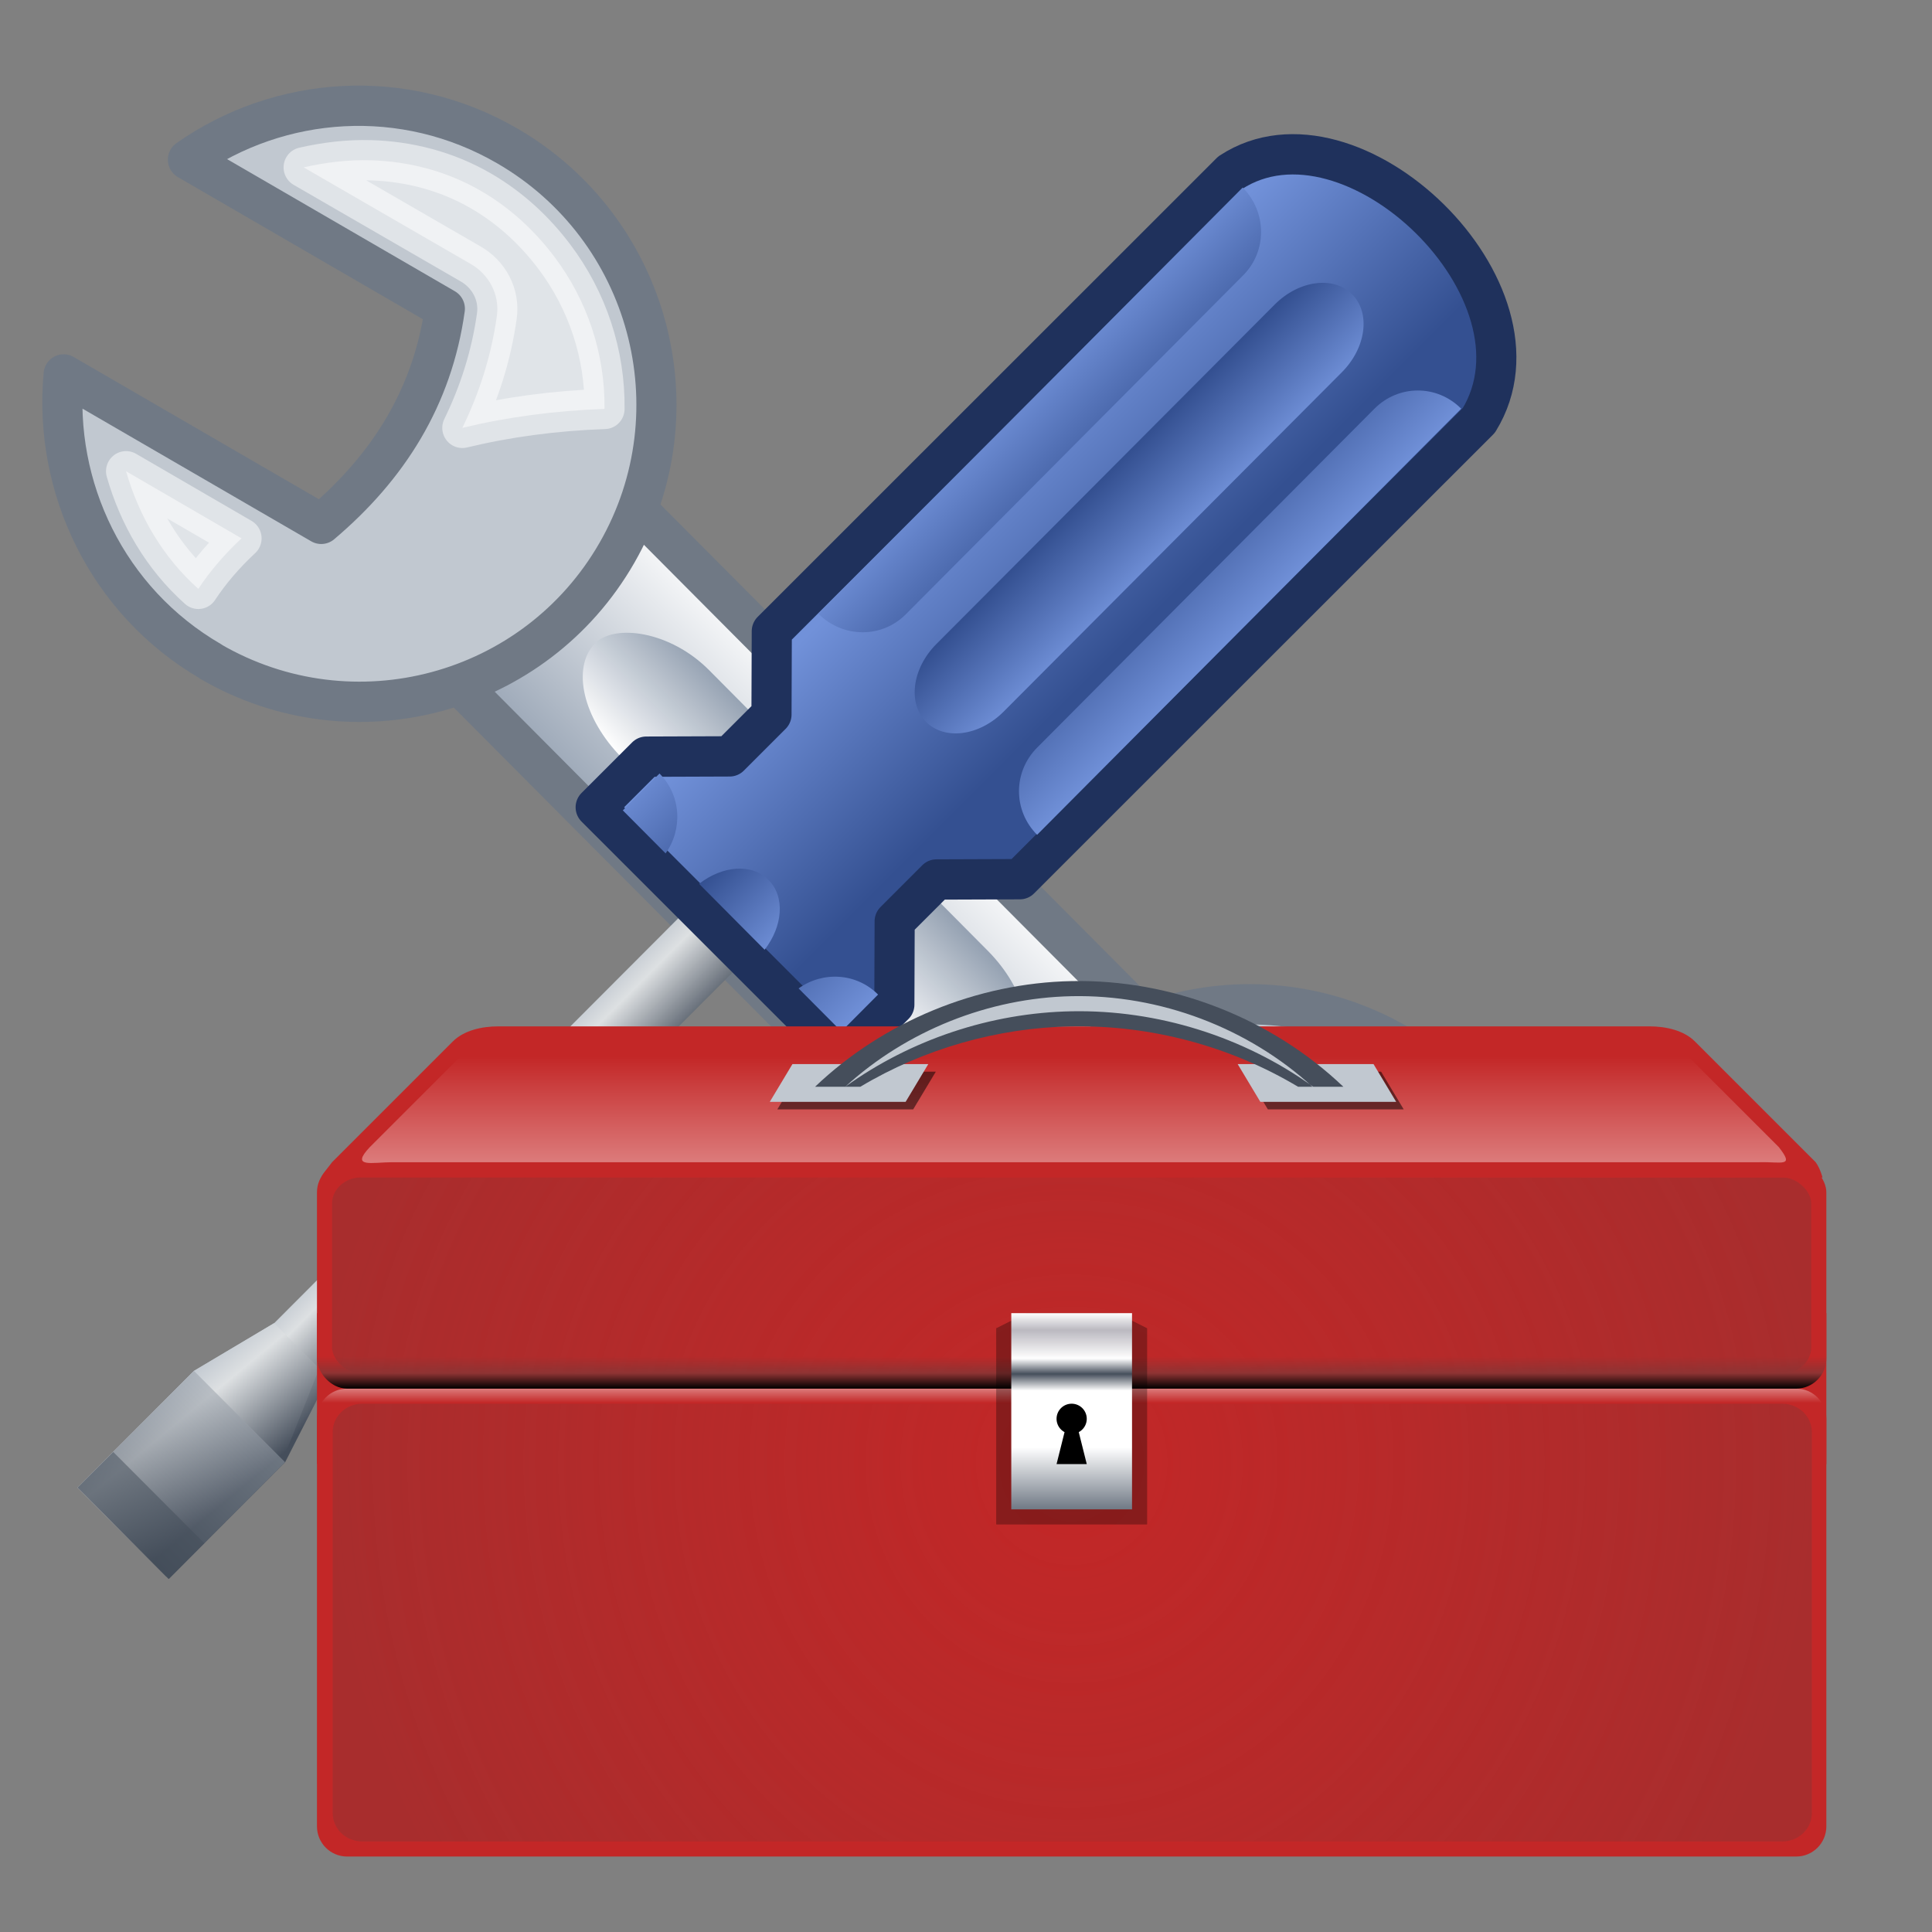 <svg width="48" height="48" version="1.0" xmlns="http://www.w3.org/2000/svg" xmlns:xlink="http://www.w3.org/1999/xlink">
 <rect width="100%" height="100%" fill="#808080" stroke="none"/>
 <defs>
  <linearGradient id="g" x1="-14.83" x2="-14.84" y1="40.09" y2="43.55" gradientTransform="matrix(-.004 -2.537 -2.895 -.004 119 36.59)" gradientUnits="userSpaceOnUse">
   <stop stop-color="#c1c8d0" offset="0"/>
   <stop stop-color="#454e5b" offset="1"/>
  </linearGradient>
  <linearGradient id="h" x1="-23.16" x2="-23.16" y1="20.66" y2="24.59" gradientTransform="matrix(2.346 .006 -.006 -2.329 99.2 125.1)" gradientUnits="userSpaceOnUse">
   <stop stop-color="#345091" offset="0"/>
   <stop stop-color="#7191d9" offset="1"/>
  </linearGradient>
  <linearGradient id="c">
   <stop stop-color="#c1c8d0" offset="0"/>
   <stop stop-color="#dde0e2" offset=".262"/>
   <stop stop-color="#454e5b" offset="1"/>
  </linearGradient>
  <linearGradient id="i" x1="-13.87" x2="-15.48" y1="37.38" y2="37.38" gradientTransform="matrix(-.004 -2.537 -2.895 -.004 119 36.59)" gradientUnits="userSpaceOnUse" xlink:href="#c"/>
  <linearGradient id="a">
   <stop stop-color="#345091" offset="0"/>
   <stop stop-color="#7191d9" offset="1"/>
  </linearGradient>
  <linearGradient id="b">
   <stop stop-color="#fff" offset="0"/>
   <stop stop-color="#93a0b1" offset="1"/>
  </linearGradient>
  <linearGradient id="s" x1="32.71" x2="32.71" y1="6.067" y2="17.07" gradientUnits="userSpaceOnUse" xlink:href="#b"/>
  <linearGradient id="r" x1="23.86" x2="23.85" y1="41.02" y2="38.92" gradientTransform="matrix(1.428 0 0 2.365 -71.4 -82.98)" gradientUnits="userSpaceOnUse" xlink:href="#b"/>
  <linearGradient id="q" x1="-20.71" x2="-20.71" y1="42.89" y2="48.15" gradientTransform="matrix(.992 .001 -.001 .759 71.66 39.11)" gradientUnits="userSpaceOnUse" xlink:href="#a"/>
  <linearGradient id="p" x1="-20.71" x2="-20.71" y1="40.06" y2="45.4" gradientTransform="matrix(.988 0 0 .991 71.45 34.86)" gradientUnits="userSpaceOnUse" xlink:href="#a"/>
  <linearGradient id="o" x1="-20.71" x2="-20.71" y1="40.55" y2="46.04" gradientTransform="matrix(.988 0 0 -.991 71.49 112.3)" gradientUnits="userSpaceOnUse" xlink:href="#a"/>
  <linearGradient id="n" x1="-13.56" x2="-15.48" y1="41.6" y2="41.81" gradientTransform="matrix(-.004 -2.537 -2.895 -.004 119 36.59)" gradientUnits="userSpaceOnUse" xlink:href="#c"/>
  <linearGradient id="l" x1="195" x2="195" y1="179" y2="144" gradientUnits="userSpaceOnUse">
   <stop stop-color="#c32727" offset="0"/>
   <stop stop-color="#c32727" offset=".973"/>
   <stop stop-color="#dc7b7b" offset="1"/>
  </linearGradient>
  <linearGradient id="m" x1="194" x2="194" y1="129" y2="144" gradientUnits="userSpaceOnUse">
   <stop stop-color="#c32727" offset="0"/>
   <stop stop-color="#c32727" offset=".858"/>
   <stop stop-color="#8e3333" offset=".932"/>
   <stop offset="1"/>
  </linearGradient>
  <radialGradient id="f" cx="195" cy="149.8" r="49" gradientTransform="matrix(1 0 0 1.071 0 -11.54)" gradientUnits="userSpaceOnUse" xlink:href="#d"/>
  <linearGradient id="d">
   <stop stop-color="#8e3333" stop-opacity="0" offset="0"/>
   <stop stop-color="#8e3333" offset="1"/>
  </linearGradient>
  <radialGradient id="e" cx="194.9" cy="134" r="49" gradientTransform="matrix(1.02 3.141e-7 3.719e-6 .918 -3.878 25.95)" gradientUnits="userSpaceOnUse" xlink:href="#d"/>
  <linearGradient id="k" x1="64" x2="64" y1="139" y2="152" gradientUnits="userSpaceOnUse">
   <stop stop-color="#fff" offset="0"/>
   <stop stop-color="#c1c8d0" stop-opacity=".914" offset=".086"/>
   <stop stop-color="#fff" offset=".231"/>
   <stop stop-color="#454e5b" offset=".31"/>
   <stop stop-color="#fff" offset=".395"/>
   <stop stop-color="#fff" offset=".683"/>
   <stop stop-color="#707985" offset="1"/>
  </linearGradient>
  <linearGradient id="j" x1="215" x2="215" y1="122" y2="129" gradientUnits="userSpaceOnUse">
   <stop stop-color="#c32727" offset="0"/>
   <stop stop-color="#dc7b7b" offset="1"/>
  </linearGradient>
 </defs>
 <g transform="translate(0,-16)">
  <g transform="matrix(.625 0 0 .628 -17.71 -10.28)">
   <g transform="matrix(.695 .695 -.695 .695 46.09 45.4)">
    <g stroke="#707985" stroke-linecap="round" stroke-linejoin="round" stroke-miterlimit="0">
     <rect x="11.61" y="6.497" width="42.49" height="10.07" rx="4.129" ry="4.137" fill="url(#s)" stroke-width="1.622"/>
     <path d="m54.38-0.041c-6.415 1.719-10.23 8.316-8.515 14.71 1.712 6.389 8.304 10.17 14.72 8.447 4.666-1.25 7.95-5.074 8.739-9.524l-11.59 3.106c-2.165-2.871-2.892-6.127-2.588-9.659l11.62-3.114c-2.903-3.501-7.691-5.218-12.38-3.961z" fill="#c1c8d0" stroke-width="1.622"/>
     <path d="m9.534 23.02c6.415-1.719 10.23-8.316 8.515-14.71-1.712-6.389-8.304-10.17-14.72-8.447-4.666 1.25-7.95 5.074-8.739 9.524l11.59-3.106c2.165 2.871 2.892 6.127 2.588 9.659l-11.62 3.114c2.903 3.501 7.691 5.218 12.38 3.961z" fill="#c1c8d0" stroke-width="1.622"/>
    </g>
    <rect transform="matrix(-1 -.001 0 1 0 0)" x="-44" y="8.988" width="24" height="4.988" rx="4.022" ry="4.03" fill="url(#r)" fill-rule="evenodd" opacity=".97"/>
    <path transform="matrix(.719 -.719 .719 .719 -14.15 11.42)" d="m14.75 4.688c-0.895-0.025-1.788 0.083-2.656 0.281l6.625 3.812c0.744 0.415 1.177 1.219 1.062 2.062-0.224 1.596-0.706 3.074-1.375 4.438 1.773-0.425 3.669-0.682 5.656-0.75 0.026-2.164-0.676-4.286-2-6.031-0.762-1.004-1.724-1.911-2.906-2.594-1.395-0.806-2.914-1.177-4.406-1.219zm-9.719 12.31c0.507 1.761 1.454 3.394 2.875 4.656 0.469-0.708 1.042-1.371 1.719-2z" fill="#fff" opacity=".5" stroke="#fff" stroke-linecap="round" stroke-linejoin="round" stroke-miterlimit="0" stroke-width="1.595"/>
    <path transform="matrix(.719 -.719 .719 .719 -14.15 11.42)" d="m48.97 39.97c-3.129 0.221-6.101 1.964-7.781 4.875-1.331 2.305-1.574 4.901-0.938 7.281 1.393-0.962 3.035-1.809 4.875-2.438 1.006-2.472 2.664-4.615 4.719-6.344 0.67-0.557 1.592-0.627 2.344-0.188l6.75 3.875c-0.671-2.33-2.132-4.437-4.406-5.75-1.757-1.015-3.685-1.445-5.562-1.312z" fill="#fff" opacity=".5" stroke="#fff" stroke-linecap="round" stroke-linejoin="round" stroke-miterlimit="0" stroke-width="1.595"/>
   </g>
   <g transform="rotate(-45 48.01 39.45)">
    <path d="m26.43 75.03-23.33-0.032-3.587 1.155-6.536-0.005-0.007-5.117 6.535 0.005 3.59 0.919 23.33 0.032 0.004 3.042z" fill="url(#i)" fill-rule="evenodd"/>
    <path d="m26.6 80.47 2.838 0.007 2.34-2.323 2.346 6e-3 2.352 2.335 25.74 0.066c5.789-1.371 5.576-12.72-0.036-13.91l-25.74-0.066-2.34 2.323-2.346-6e-3 -2.352-2.335-2.838-0.007 0.036 13.91z" fill="url(#h)" fill-rule="evenodd" stroke="#1f315c" stroke-linejoin="round" stroke-width="1.595"/>
    <g stroke-miterlimit="0" stroke-opacity="0">
     <path d="m40.71 71.57c-1.37-9.17e-4 -2.47 0.847-2.47 1.889-9.23e-4 1.042 1.097 1.891 2.467 1.892l19 0.013c1.37 9.17e-4 2.47-0.847 2.47-1.889 9.23e-4 -1.042-1.097-1.891-2.467-1.892zm-13.38 0.039-0.003 3.685c1.174-0.147 2.063-0.905 2.064-1.841 8.31e-4 -0.936-0.887-1.695-2.061-1.844z" fill="url(#q)"/>
     <path d="m40.64 77.3c-1.356 2e-6 -2.438 1.077-2.438 2.438h23.84c0-1.361-1.082-2.437-2.438-2.438zm-13.44 0.031v2.406h2.062c1e-6 -1.222-0.901-2.214-2.062-2.406z" fill="url(#p)"/>
     <path d="m27.24 67.41v2.406c1.161-0.193 2.062-1.184 2.062-2.406zm11 0c-2e-6 1.361 1.082 2.469 2.438 2.469h18.97c1.356-1e-6 2.438-1.108 2.438-2.469z" fill="url(#o)"/>
    </g>
    <g fill-rule="evenodd">
     <path d="m3.099 74.49-3.587 1.534-6.536-0.005-0.007-4.991 6.535 0.005 3.59 0.919 0.004 2.537z" fill="url(#n)"/>
     <path d="m-0.488 76.15-6.536-0.005-0.007-5.117 6.536 0.005 0.007 5.117z" fill="url(#g)" opacity=".5"/>
     <path d="m-5.024 76.15-2-0.005-0.007-5.117 2 0.005 0.007 5.117z" fill="#454e5b" opacity=".5"/>
    </g>
   </g>
  </g>
  <g transform="matrix(.375 0 0 .375 -46.5 -3.5)">
   <g>
    <rect x="145" y="139" width="100" height="10" rx="0" ry="0" fill="#c32727"/>
    <path d="m147 144h96c1.108 0 2 0.892 2 2v27c0 1.108-0.892 2-2 2h-96c-1.108 0-2-0.892-2-2v-27c0-1.108 0.892-2 2-2z" fill="url(#l)"/>
    <rect x="145" y="129" width="100" height="15" rx="2" ry="2" fill="url(#m)"/>
    <path d="m148 145h94.08c1.086 0 1.96 0.841 1.96 1.886v25.23c0 1.045-0.874 1.886-1.96 1.886h-94.08c-1.086 0-1.96-0.841-1.96-1.886v-25.23c0-1.045 0.874-1.886 1.96-1.886z" fill="url(#f)" opacity=".5"/>
    <rect x="146" y="130" width="98" height="13" rx="1.96" ry="1.733" fill="url(#e)" opacity=".5"/>
   </g>
   <g transform="translate(131)">
    <path d="m61 139h6l2 1v13h-10v-13z" opacity=".3"/>
    <rect x="60" y="139" width="8" height="13" rx="0" ry="0" fill="url(#k)"/>
    <path transform="translate(0,-64)" d="m64 209a1 1 0 0 0-1 1 1 1 0 0 0 0.529 0.881l-0.529 2.119h2l-0.529-2.119a1 1 0 0 0 0.529-0.881 1 1 0 0 0-1-1z"/>
   </g>
   <path d="m157 120c-1.054 0-2.255 0.255-3 1l-8 8c-0.244 0.339-0.643 0.771-0.703 1l99.45 0.016c-0.06-0.229-0.209-0.676-0.453-1.016l-8-8c-0.745-0.745-1.946-1-3-1z" fill="#c32727"/>
   <path d="m157.5 121c-1.054 0-2.255 0.255-3 1l-6 6c-1.323 1.403 0.171 1 1.487 1h90.57c1.508-0.039 2.353 0.354 1.296-1l-6-6c-0.745-0.745-1.946-1-3-1z" fill="url(#j)"/>
   <g transform="translate(120,-22)">
    <g transform="translate(0,20)">
     <path d="m57 125h9l-1.5 2.5h-9z" opacity=".5"/>
     <path d="m56.5 124.5h9l-1.5 2.5h-9z" fill="#c1c8d0"/>
     <path d="m95.5 125h-9l1.5 2.5h9z" opacity=".5"/>
     <path d="m95 124.5h-9l1.5 2.5h9z" fill="#c1c8d0"/>
    </g>
    <path d="m58 146c4.539-4.327 10.73-6.876 17-7 6.603-0.13 13.22 2.443 18 7h-3c-4.499-2.69-9.759-4.093-15-4-4.908 0.087-9.787 1.481-14 4z" fill="#454e5b" fill-rule="evenodd"/>
    <path d="m60 146c4.063-3.712 9.498-5.886 15-6 5.841-0.121 11.7 2.091 16 6.044v-0.044c-4.612-3.325-10.32-5.107-16-5-5.351 0.101-10.66 1.87-15 5z" fill="#c1c8d0" fill-rule="evenodd"/>
   </g>
  </g>
 </g>
</svg>

